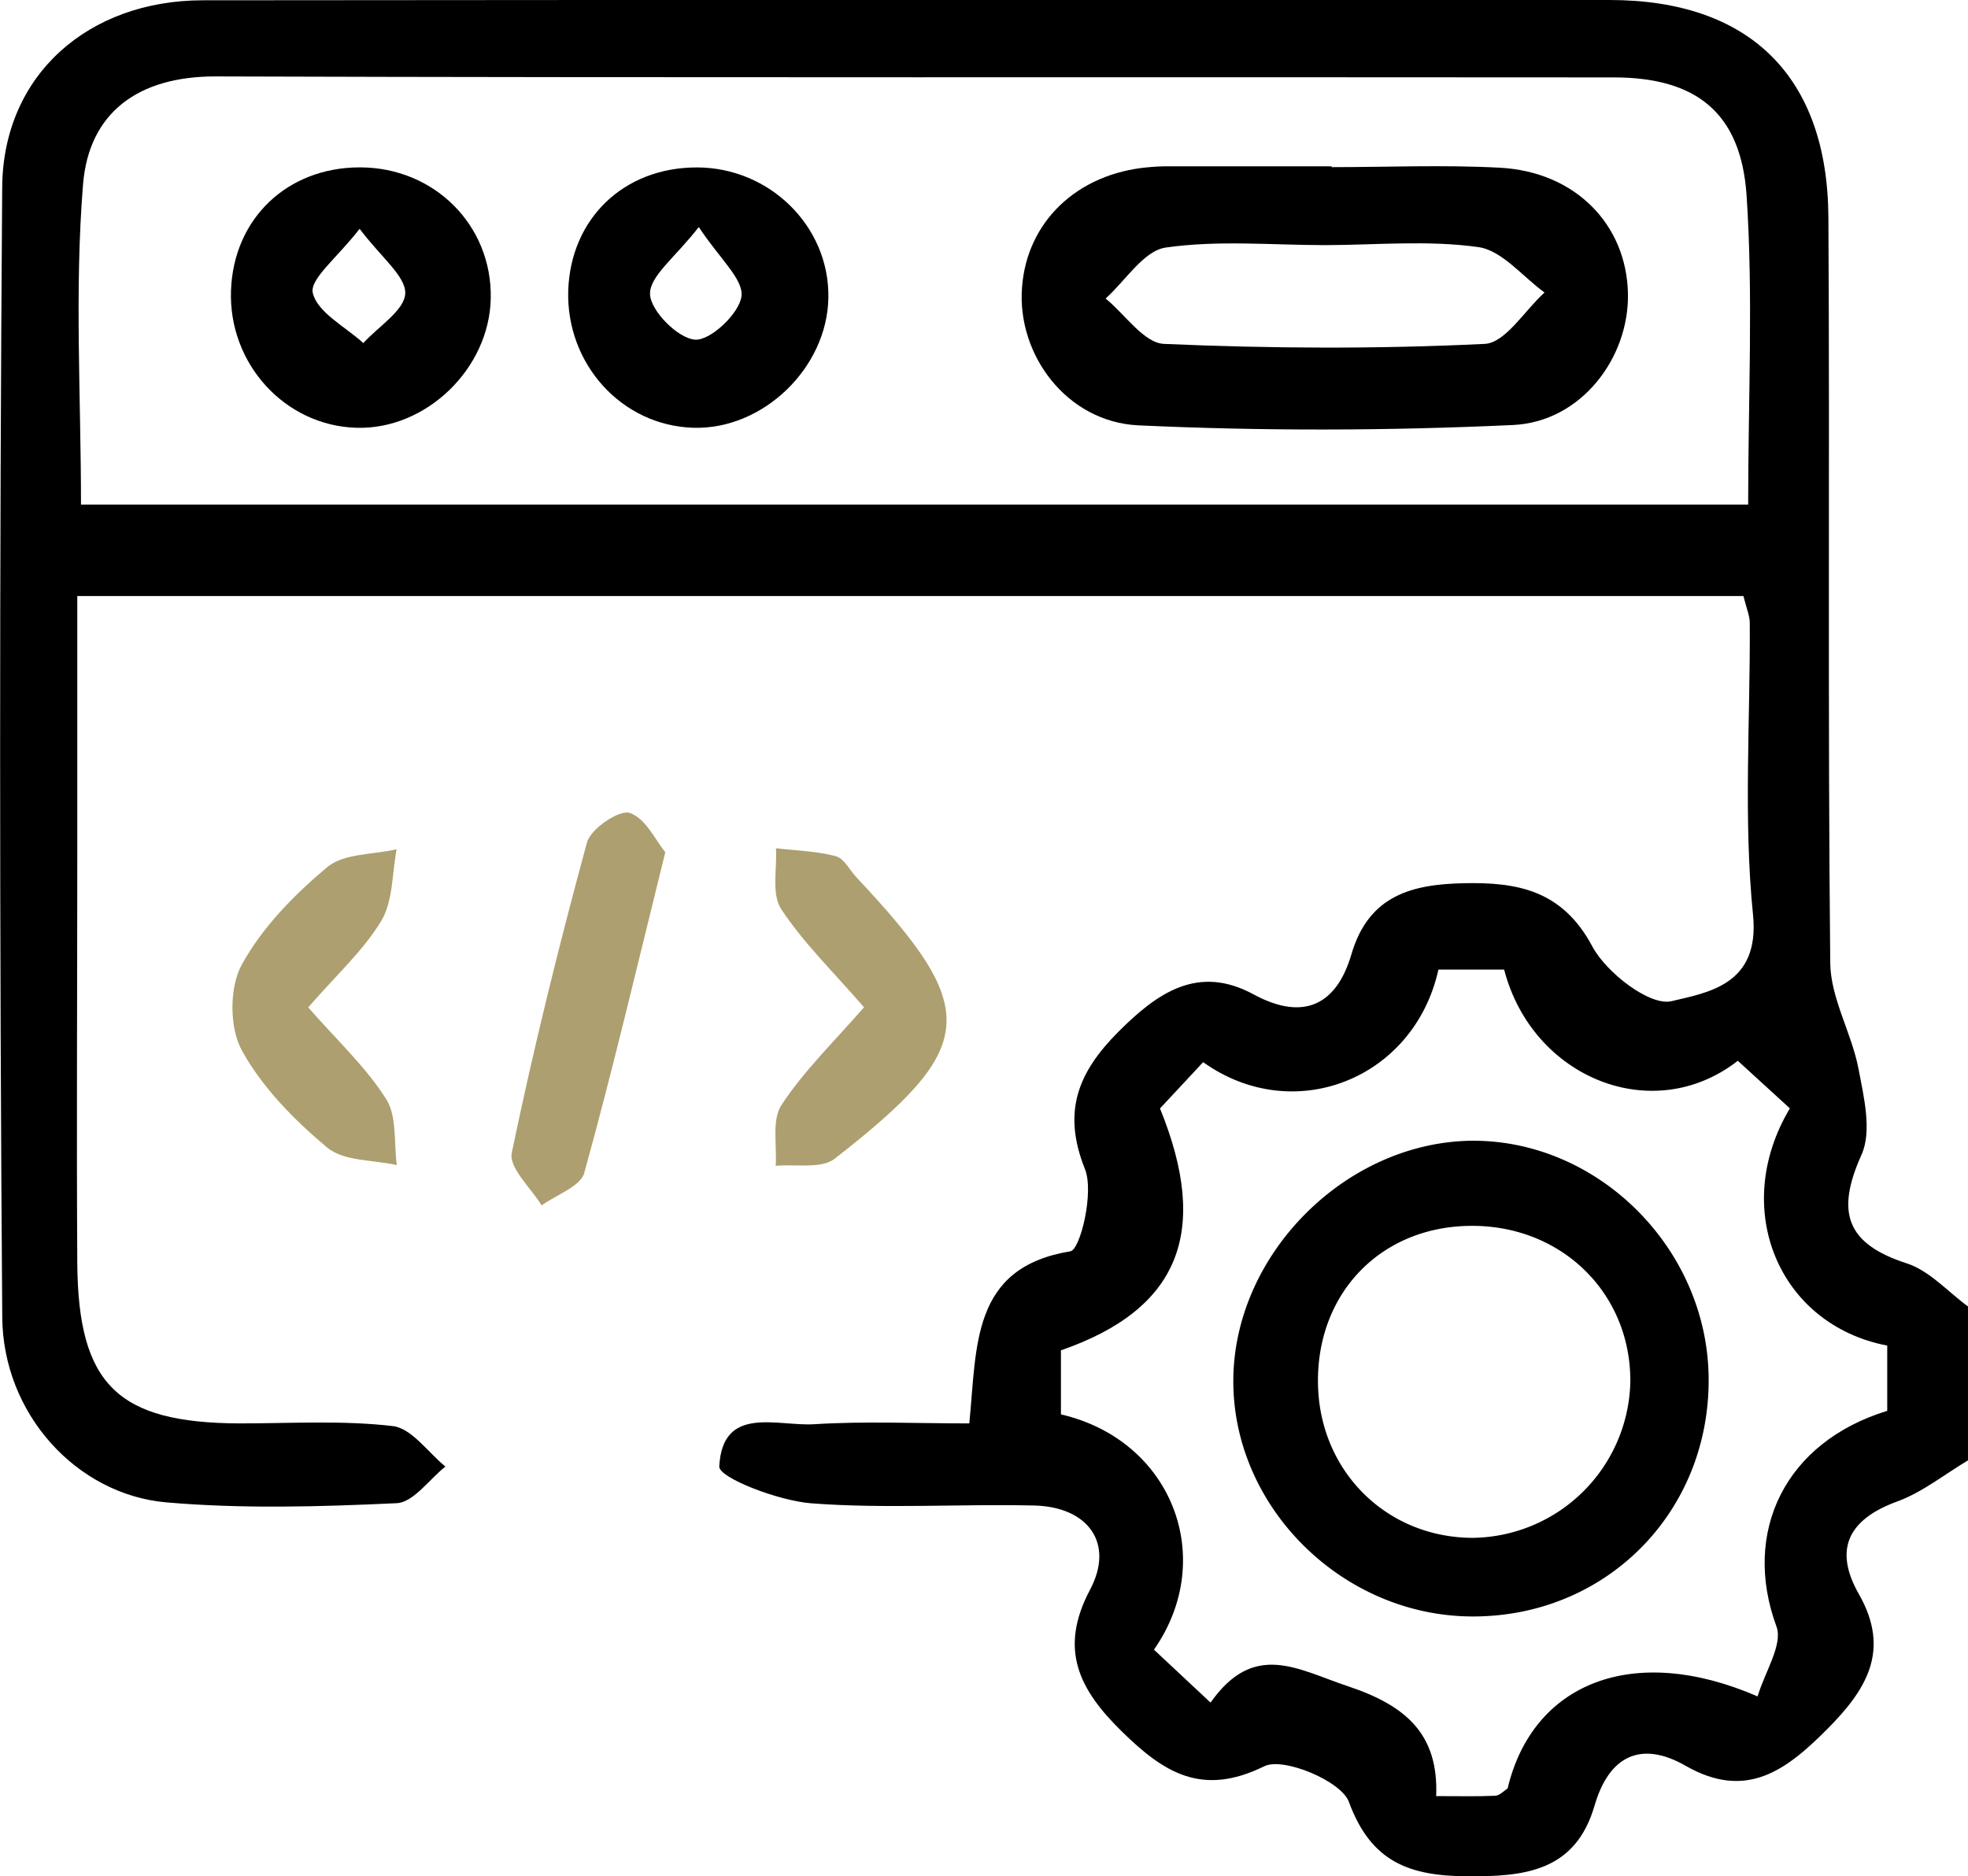 <svg xmlns="http://www.w3.org/2000/svg" viewBox="0 0 340.18 324.27"><defs><style>.cls-1{fill:#ad9f6f;}</style></defs><title>icon4</title><g id="Capa_2" data-name="Capa 2"><g id="Capa_1-2" data-name="Capa 1"><path d="M340.18,252.42c-4.07,2.42-7.9,5.53-12.27,7.12-8.44,3.08-11,8.28-6.59,16,5.59,9.81,1.21,16.63-5.55,23.41-7,7-13.89,12.28-24.4,6.26-7.7-4.41-13.24-1.73-15.74,6.88-3.32,11.4-12.09,12.3-22.09,12.22-9.82-.08-16.53-2.37-20.38-12.87-1.31-3.59-11.32-7.78-14.62-6.15-10.83,5.33-17.4,1.06-24.61-6-7.37-7.21-11-14.2-5.49-24.55,4.23-8-.35-14.31-9.71-14.52-12.84-.29-25.74.59-38.51-.38-5.7-.44-16-4.43-15.89-6.37.56-10.68,10-6.9,16.42-7.3,8.71-.55,17.49-.14,26.8-.14,1.34-13.44.31-26.93,17.47-29.75,1.72-.28,4.13-10.24,2.52-14.21-4-10-1.14-16.78,5.77-23.72,6.77-6.79,13.8-11.67,23.37-6.48,8.86,4.8,14.42,1.59,16.91-6.89,3-10.29,10.55-12.13,19.44-12.32,9.22-.2,17,1.18,22.2,10.9,2.43,4.59,10,10.38,13.69,9.49,6.19-1.49,15.33-2.76,14.1-14.93-1.68-16.66-.46-33.62-.56-50.44,0-1.26-.57-2.51-1.1-4.66h-288v44.92c0,23.47-.14,47,0,70.42.16,21,7,27.57,28,27.67,8.85,0,17.79-.56,26.53.46,3.26.38,6.08,4.53,9.1,7-2.8,2.21-5.52,6.2-8.43,6.33-13.25.62-26.63,1-39.81-.14-15.5-1.36-28.23-15.28-28.36-32Q-.34,130,.38,32.34C.54,12.89,15.34.06,35.07.05Q156.65-.06,278.22,0c24.16,0,37.69,13.16,37.83,37.58.25,43-.13,85.92.32,128.88.06,6.1,3.7,12.08,4.88,18.27.93,4.89,2.36,10.79.52,14.87-4.46,9.91-2.67,15.38,7.83,18.77,3.92,1.27,7.08,4.89,10.58,7.45Zm-38-165.21c0-18.4.9-36-.28-53.54-1-14.22-8.74-20.27-22.89-20.29-80.55-.09-161.11.09-241.66-.17-13.46-.05-22,6.26-23,18.7C12.87,50.2,14,68.69,14,87.21ZM183.39,244.47c19.21,4.45,27.1,24.88,16.08,40.67l9.78,9.15c7.54-10.7,15-5.75,23.72-2.84,10.07,3.35,15.71,8.28,15.28,19,4.05,0,7.12.08,10.18-.06.75,0,1.46-.8,2.17-1.26,4.31-18.18,21.64-25.28,43.21-15.91,1.25-4.23,4.42-9,3.26-12.09-6-16.31,1.47-31.86,19.15-37.27V232.58c-18.8-3.61-27.17-23.72-16.83-41l-9-8.23c-14.64,11.44-35.52,3-40.39-15.76H248.64c-4.18,18.9-25,27.19-40.67,16l-7.46,8c8.66,21.25,3.44,34.69-17.12,41.81Z"/><path class="cls-1" d="M53.28,174.12c5,5.73,10,10.34,13.48,15.87,1.89,3,1.3,7.55,1.83,11.39-4.06-.92-9.14-.64-12-3-5.7-4.76-11.26-10.4-14.79-16.83-2.15-3.9-2.17-10.91,0-14.82,3.52-6.43,9.06-12.08,14.76-16.85,2.87-2.4,8-2.15,12-3.09-.81,4.18-.6,9-2.67,12.4C62.76,164.38,58,168.65,53.28,174.12Z"/><path class="cls-1" d="M149.35,174.11c-5.38-6.22-10.52-11.18-14.33-17-1.69-2.59-.68-6.94-.89-10.49,3.46.4,7,.48,10.35,1.37,1.43.38,2.41,2.44,3.62,3.72,21.46,22.85,21.09,29.14-3.82,48.57-2.32,1.81-6.75.89-10.2,1.23.25-3.55-.71-7.9,1-10.51C138.89,185.18,144,180.23,149.35,174.11Z"/><path class="cls-1" d="M115,147.3c-4.89,19.76-9.09,37.68-14,55.41-.65,2.38-4.83,3.79-7.38,5.64-1.83-3-5.7-6.52-5.16-9.08,3.74-18,8.17-35.9,13-53.65.64-2.37,5.56-5.69,7.38-5.11C111.6,141.4,113.36,145.33,115,147.3Z"/><path d="M230.18,28.89c9.71,0,19.43-.42,29.1.1,13,.7,21.87,9.79,22.12,21.73.23,11.12-8.08,22.18-19.84,22.74-21.56,1-43.23,1.06-64.78.06-12.38-.58-21-12.21-20.12-23.8.82-11.39,9.53-19.71,21.78-20.81.87-.08,1.76-.15,2.64-.16q14.55,0,29.1,0Zm-1,13.48c-9.25,0-18.62-.89-27.68.42-3.81.55-6.95,5.73-10.39,8.81,3.36,2.73,6.62,7.69,10.09,7.84,18.46.81,37,.9,55.44,0,3.58-.17,6.9-5.78,10.34-8.88-3.79-2.74-7.33-7.27-11.44-7.85C246.88,41.49,238,42.34,229.15,42.37Z"/><path d="M143.19,51.49c-.21,12.12-11.31,22.8-23.33,22.45-12.37-.36-22-11-21.64-23.68.41-12.48,9.6-21.31,22.2-21.32S143.41,39.12,143.19,51.49Zm-22.4-12.25c-4.09,5.27-8.53,8.51-8.43,11.6.09,2.9,4.86,7.69,7.81,7.87,2.67.16,7.63-4.54,8-7.5S124.37,44.7,120.79,39.24Z"/><path d="M84.83,51.54c-.22,12.21-11.23,22.8-23.29,22.4-12.34-.4-22.07-11.1-21.61-23.75.45-12.42,9.73-21.27,22.29-21.26C75.07,28.94,85.06,38.93,84.83,51.54Zm-22.66-12c-3.86,5-8.68,8.69-8.1,11.11.81,3.38,5.62,5.81,8.73,8.65,2.6-2.87,7.16-5.67,7.25-8.61S65.9,44.5,62.17,39.56Z"/><path d="M295.35,238.32c.13,23.15-17.78,41.15-40.86,41.08-22.56-.06-41.63-19.09-41.3-41.22.32-21.45,19.25-40.48,40.74-41C276.08,196.75,295.23,215.74,295.35,238.32Zm-67.53.72c.17,15.17,11.83,26.79,26.84,26.77A27.59,27.59,0,0,0,281.81,239c.19-15.51-12-27.38-27.85-27.11C238.62,212.12,227.64,223.53,227.82,239Z"/></g></g></svg>